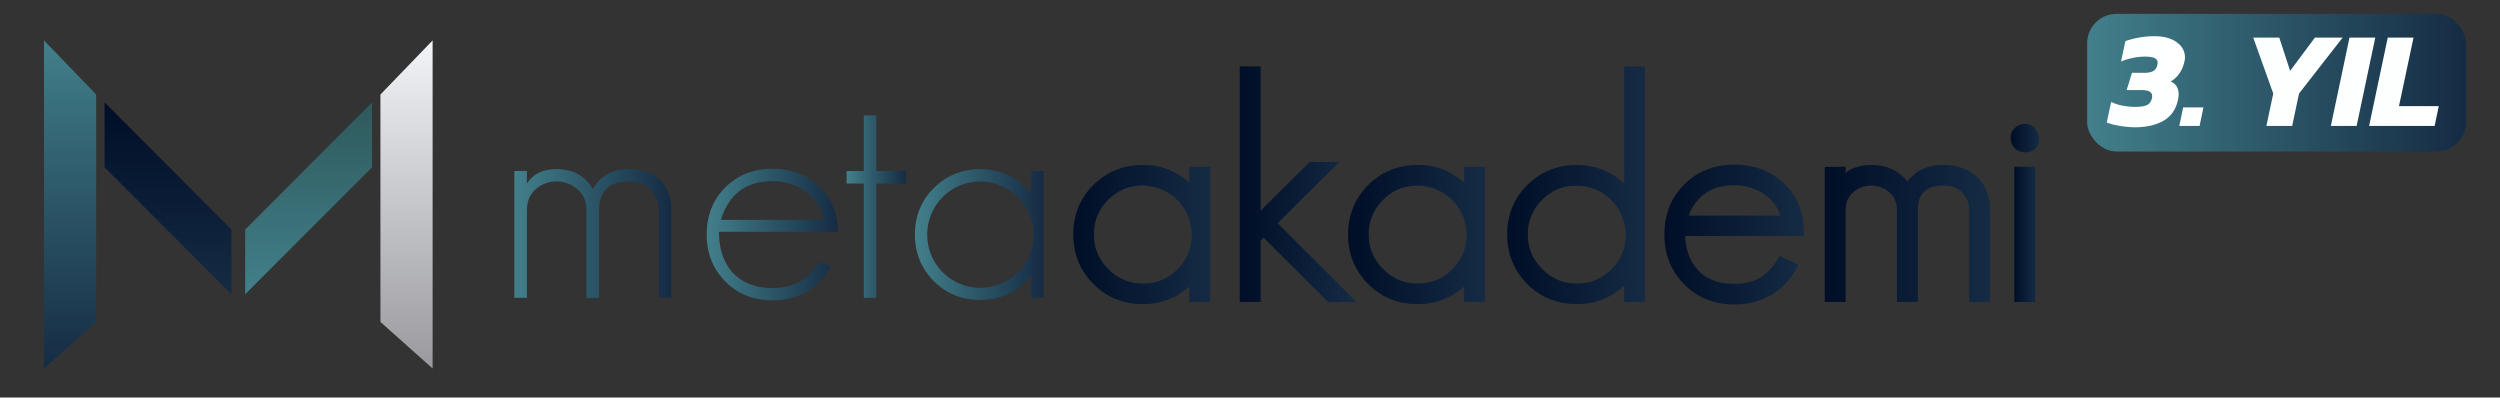 <svg id="katman_1" data-name="katman 1" xmlns="http://www.w3.org/2000/svg" xmlns:xlink="http://www.w3.org/1999/xlink" viewBox="0 0 2102.98 334.41"><rect x="0" y="0" width="2102.98" height="334.41" fill="#333333" stroke="none"/><defs><style>.cls-1{fill:url(#Adsız_degrade_17);}.cls-2{fill:url(#Adsız_degrade_113);}.cls-3{fill:url(#Adsız_degrade_113-2);}.cls-4{fill:url(#Adsız_degrade_113-3);}.cls-5{fill:url(#Adsız_degrade_113-4);}.cls-6{fill:url(#Adsız_degrade_113-5);}.cls-7{fill:url(#Adsız_degrade_17-2);}.cls-8{fill:url(#Adsız_degrade_16);}.cls-9{fill:url(#Adsız_degrade_264);}.cls-10{fill:url(#Adsız_degrade_6);}.cls-11{fill:url(#Adsız_degrade_17-3);}.cls-12{fill:url(#Adsız_degrade_17-4);}.cls-13{fill:url(#Adsız_degrade_17-5);}.cls-14{fill:url(#Adsız_degrade_17-6);}.cls-15{fill:url(#Adsız_degrade_16-2);}.cls-16{fill:url(#Adsız_degrade_16-3);}.cls-17{fill:url(#Adsız_degrade_16-4);}.cls-18{fill:url(#Adsız_degrade_16-5);}.cls-19{fill:url(#Adsız_degrade_16-6);}.cls-20{fill:url(#Adsız_degrade_16-7);}.cls-21{fill:url(#Adsız_degrade_16-8);}.cls-22{fill:url(#Adsız_degrade_16-9);}</style><linearGradient id="Adsız_degrade_17" x1="1755.7" y1="69.55" x2="2074.34" y2="69.55" gradientUnits="userSpaceOnUse"><stop offset="0" stop-color="#42808b"/><stop offset="1" stop-color="#152b44"/></linearGradient><linearGradient id="Adsız_degrade_113" x1="1772.18" y1="68.77" x2="1837.94" y2="68.77" gradientUnits="userSpaceOnUse"><stop offset="0" stop-color="#fcffff"/><stop offset="1" stop-color="#fff"/></linearGradient><linearGradient id="Adsız_degrade_113-2" x1="1833.21" y1="98.13" x2="1853.51" y2="98.13" xlink:href="#Adsız_degrade_113"/><linearGradient id="Adsız_degrade_113-3" x1="1895.39" y1="68.77" x2="1970.61" y2="68.77" xlink:href="#Adsız_degrade_113"/><linearGradient id="Adsız_degrade_113-4" x1="1960.69" y1="68.77" x2="1998.07" y2="68.77" xlink:href="#Adsız_degrade_113"/><linearGradient id="Adsız_degrade_113-5" x1="1992.87" y1="68.77" x2="2051.48" y2="68.77" xlink:href="#Adsız_degrade_113"/><linearGradient id="Adsız_degrade_17-2" x1="58.95" y1="33.96" x2="58.95" y2="309.92" xlink:href="#Adsız_degrade_17"/><linearGradient id="Adsız_degrade_16" x1="141.32" y1="86.1" x2="141.32" y2="247.49" gradientUnits="userSpaceOnUse"><stop offset="0" stop-color="#000e27"/><stop offset="1" stop-color="#152b44"/></linearGradient><linearGradient id="Adsız_degrade_264" x1="341.96" y1="33.96" x2="341.96" y2="309.92" gradientUnits="userSpaceOnUse"><stop offset="0" stop-color="#f2f4f7"/><stop offset="1" stop-color="#99999e"/></linearGradient><linearGradient id="Adsız_degrade_6" x1="-87.93" y1="247.49" x2="-87.93" y2="86.1" gradientTransform="matrix(-1, 0, 0, 1, 171.67, 0)" gradientUnits="userSpaceOnUse"><stop offset="0" stop-color="#42808b"/><stop offset="1" stop-color="#2e595b"/></linearGradient><linearGradient id="Adsız_degrade_17-3" x1="432.65" y1="196.39" x2="564.65" y2="196.39" xlink:href="#Adsız_degrade_17"/><linearGradient id="Adsız_degrade_17-4" x1="594.49" y1="197.3" x2="704.79" y2="197.3" xlink:href="#Adsız_degrade_17"/><linearGradient id="Adsız_degrade_17-5" x1="712.15" y1="173.79" x2="762" y2="173.79" xlink:href="#Adsız_degrade_17"/><linearGradient id="Adsız_degrade_17-6" x1="769.62" y1="197.3" x2="877.86" y2="197.3" xlink:href="#Adsız_degrade_17"/><linearGradient id="Adsız_degrade_16-2" x1="902.83" y1="197.3" x2="1018.07" y2="197.3" xlink:href="#Adsız_degrade_16"/><linearGradient id="Adsız_degrade_16-3" x1="1042.84" y1="154.93" x2="1141.07" y2="154.93" xlink:href="#Adsız_degrade_16"/><linearGradient id="Adsız_degrade_16-4" x1="1134.03" y1="197.3" x2="1249.27" y2="197.3" xlink:href="#Adsız_degrade_16"/><linearGradient id="Adsız_degrade_16-5" x1="1267.84" y1="155.84" x2="1383.85" y2="155.84" xlink:href="#Adsız_degrade_16"/><linearGradient id="Adsız_degrade_16-6" x1="1400.1" y1="197.3" x2="1517.41" y2="197.3" xlink:href="#Adsız_degrade_16"/><linearGradient id="Adsız_degrade_16-7" x1="1534.95" y1="196.39" x2="1673.95" y2="196.39" xlink:href="#Adsız_degrade_16"/><linearGradient id="Adsız_degrade_16-8" x1="1694.43" y1="197.17" x2="1712.02" y2="197.17" xlink:href="#Adsız_degrade_16"/><linearGradient id="Adsız_degrade_16-9" x1="1691.33" y1="116.18" x2="1715.38" y2="116.18" xlink:href="#Adsız_degrade_16"/></defs><rect class="cls-1" x="1755.7" y="11.66" width="318.65" height="115.79" rx="24.69"/><path class="cls-2" d="M1795.6,107.07a70.45,70.45,0,0,1-7.73-.52q-4.5-.52-8.76-1.44a38.11,38.11,0,0,1-6.93-2.08l3.7-17.3a36.33,36.33,0,0,0,9.86,3.17,58,58,0,0,0,10.09,1q7.15,0,10.33-1.62c2.11-1.07,3.48-3.07,4.09-6a3.17,3.17,0,0,0,.12-.8v-.7q0-5-8.88-5h-12.58l4.5-14.53h10.5q5.07,0,7.61-1.62a7.46,7.46,0,0,0,3.23-5.19,5.88,5.88,0,0,0,.23-1.73,4.07,4.07,0,0,0-2.48-3.81c-1.65-.84-4.4-1.27-8.24-1.27a50.3,50.3,0,0,0-10.5,1.16,48.48,48.48,0,0,0-9.58,3l3.69-17.19a66.25,66.25,0,0,1,11.25-2.94,71.94,71.94,0,0,1,13-1.21q12,0,18.92,5.07t6.92,12.69a17,17,0,0,1-.11,1.79,16,16,0,0,1-.35,1.9,27.65,27.65,0,0,1-4.1,9.69,21.62,21.62,0,0,1-7.44,6.93q6.69,3,6.7,10.84a15,15,0,0,1-.18,2.31c-.11.77-.25,1.57-.4,2.42Q1829.51,96,1820,101.53T1795.6,107.07Z"/><path class="cls-3" d="M1833.21,105.91l3.23-15.57h17.07l-3.23,15.57Z"/><path class="cls-4" d="M1906.47,105.91l5.77-27.22-16.85-47.07h21.92l9.12,28,20.87-28h23.31l-36.69,47.07-5.76,27.22Z"/><path class="cls-5" d="M1960.69,105.91l15.69-74.29h21.69l-15.69,74.29Z"/><path class="cls-6" d="M1992.87,105.91l15.69-74.29h21.69L2018,89.3h33.46L2048,105.91Z"/><path class="cls-7" d="M37,34v276l43.68-39a.69.69,0,0,0,.23-.5v-191Z"/><polygon class="cls-8" points="87.96 86.1 87.96 140.78 194.68 247.49 194.68 193.11 87.96 86.1"/><path class="cls-9" d="M363.91,34v276l-43.68-39a.68.68,0,0,1-.22-.5v-191Z"/><polygon class="cls-10" points="312.96 86.1 312.96 140.78 206.24 247.49 206.24 193.11 312.96 86.1"/><path class="cls-11" d="M554.06,250.51V176.89a24.79,24.79,0,0,0-6.45-17q-6.47-7.23-18.6-7.23-25.07,0-25.06,24.28v73.62H493.36V176.89q0-10.84-7.24-17.31a26.65,26.65,0,0,0-35.65-.26q-7.23,6.47-7.23,17.57v73.62H432.65V143.82h10.59v10.59q7.75-12.14,25.06-12.14,20.67,0,30.48,16.8,9.3-16.8,30.23-16.8,16,0,25.83,9,9.81,9.3,9.81,25.57v73.62Z"/><path class="cls-12" d="M604.82,195q0,21.71,11.62,34.36,12.15,12.91,33.33,12.92a51.15,51.15,0,0,0,19.63-3.62q11.1-4.65,19.89-18.86l9.56,4.39q-10.08,19.13-31,25.84a58.87,58.87,0,0,1-18.08,2.58q-24,0-39.53-15.76-15.75-15.75-15.75-39.52,0-24,15.49-39.53Q625.75,142,649.77,142q23.76,0,39.26,14.72Q704.8,171.47,704.79,195Zm72.85-33.84a46.43,46.43,0,0,0-27.9-8.78q-33.07,0-43.4,32.55h86.54Q690.32,170.17,677.67,161.13Z"/><path class="cls-13" d="M737.2,154.41v96.1H726.61v-96.1H712.15V143.82h14.46V97.07H737.2v46.75H762v10.59Z"/><path class="cls-14" d="M867.27,250.51V232.17q-16.8,20.15-42.63,20.15-23.25,0-39-15.76-16-16-16-39.26t15.76-39q16-16,39.26-16,25.58,0,42.63,20.15v-18.6h10.59V250.51Zm-11.11-84.73A44.57,44.57,0,0,0,780,197.3a44.69,44.69,0,1,0,76.21-31.52Z"/><path class="cls-15" d="M1000.48,153.74a56.32,56.32,0,0,0-39.13-15c-16.39,0-30.43,5.74-41.74,17-11.13,11.13-16.78,25.09-16.78,41.48s5.73,30.43,17,41.74C931,250.17,945,255.82,961.35,255.82c15.2,0,28.32-5,39.13-14.9V254h17.59V140.32h-17.59Zm-39.13,84.75c-11.36,0-20.86-4-29-12.15s-12.15-17.68-12.15-29A39.6,39.6,0,0,1,932.31,168c8-8,17.5-11.89,29-11.89a41.49,41.49,0,0,1,41.19,41.19,39.58,39.58,0,0,1-12.15,29.3C982.39,234.6,972.89,238.49,961.35,238.49Z"/><polygon class="cls-16" points="1126.64 136.19 1101.73 136.19 1060.43 177.26 1060.43 55.85 1042.84 55.85 1042.84 254.01 1060.43 254.01 1060.43 202.36 1062.88 199.92 1117.23 254.01 1141.07 254.01 1074.81 187.75 1126.64 136.19"/><path class="cls-17" d="M1231.68,153.74a56.32,56.32,0,0,0-39.13-15c-16.39,0-30.43,5.74-41.74,17C1139.68,167,1134,180.91,1134,197.3s5.73,30.43,17,41.74c11.13,11.13,25.09,16.78,41.48,16.78,15.2,0,28.32-5,39.13-14.9V254h17.59V140.32h-17.59Zm-39.13,84.75c-11.36,0-20.86-4-29-12.15s-12.15-17.68-12.15-29a39.6,39.6,0,0,1,12.15-29.3c8-8,17.5-11.89,29-11.89a41.49,41.49,0,0,1,41.19,41.19,39.58,39.58,0,0,1-12.15,29.3C1213.59,234.6,1204.09,238.49,1192.55,238.49Z"/><path class="cls-18" d="M1366.26,154.5a57.17,57.17,0,0,0-39.9-15.73c-16.39,0-30.43,5.74-41.74,17-11.13,11.13-16.78,25.09-16.78,41.48s5.73,30.43,17,41.74c11.13,11.13,25.09,16.78,41.48,16.78,15.53,0,28.91-5.22,39.9-15.53V254h17.59V55.85h-17.59Zm-39.9,84c-11.36,0-20.86-4-29-12.15s-12.15-17.68-12.15-29a39.6,39.6,0,0,1,12.15-29.3c8-8,17.5-11.89,29-11.89a41.49,41.49,0,0,1,41.19,41.19,39.58,39.58,0,0,1-12.15,29.3C1347.4,234.6,1337.9,238.49,1326.36,238.49Z"/><path class="cls-19" d="M1500.56,154.2c-11-10.41-25-15.68-41.68-15.68-16.9,0-31.12,5.64-42.25,16.78-11,11-16.53,25.09-16.53,42,0,16.73,5.65,30.86,16.76,42s25.11,16.8,42,16.8a62.78,62.78,0,0,0,19.16-2.75c14.78-4.75,25.9-14,33-27.54l1.72-3.26-15.72-7.23-1.63,2.63c-5.44,8.79-11.58,14.67-18.25,17.46a47.74,47.74,0,0,1-18.3,3.36c-13.24,0-23.3-3.87-30.74-11.79-6.48-7.05-10-16.62-10.62-28.49h99.89V195C1517.41,178.37,1511.73,164.64,1500.56,154.2Zm-41.68,1.65a43.15,43.15,0,0,1,25.85,8.12h0a32.47,32.47,0,0,1,12.86,17.42h-77.16C1427.34,164.22,1440,155.85,1458.88,155.85Z"/><path class="cls-20" d="M1634.8,138.77c-13.2,0-23.36,4.69-30.29,13.95-7.17-9.26-17.37-13.95-30.42-13.95-8.8,0-16,2.21-21.55,6.57v-5H1535V254h17.59V176.89c0-6.42,2-11.31,6.11-15a23.15,23.15,0,0,1,30.94.3c4.08,3.65,6.06,8.46,6.06,14.7V254h17.59V176.89c0-14.18,6.85-20.78,21.56-20.78,7.11,0,12.34,2,16,6.06a21.2,21.2,0,0,1,5.57,14.72V254H1674V176.89c0-11.8-3.67-21.26-11-28.15C1655.82,142.13,1646.33,138.77,1634.8,138.77Z"/><rect class="cls-21" x="1694.43" y="140.32" width="17.59" height="113.69"/><path class="cls-22" d="M1715.28,115.36c-2.37-9.75-8.49-11.2-11.93-11.2H1703l-.31,0c-9.91,1.81-11.39,8.28-11.39,12v.23a12.76,12.76,0,0,0,3.6,8.45l.38.32a13.43,13.43,0,0,0,8,3c7.64,0,12-4.39,12-12v-.42Z"/></svg>